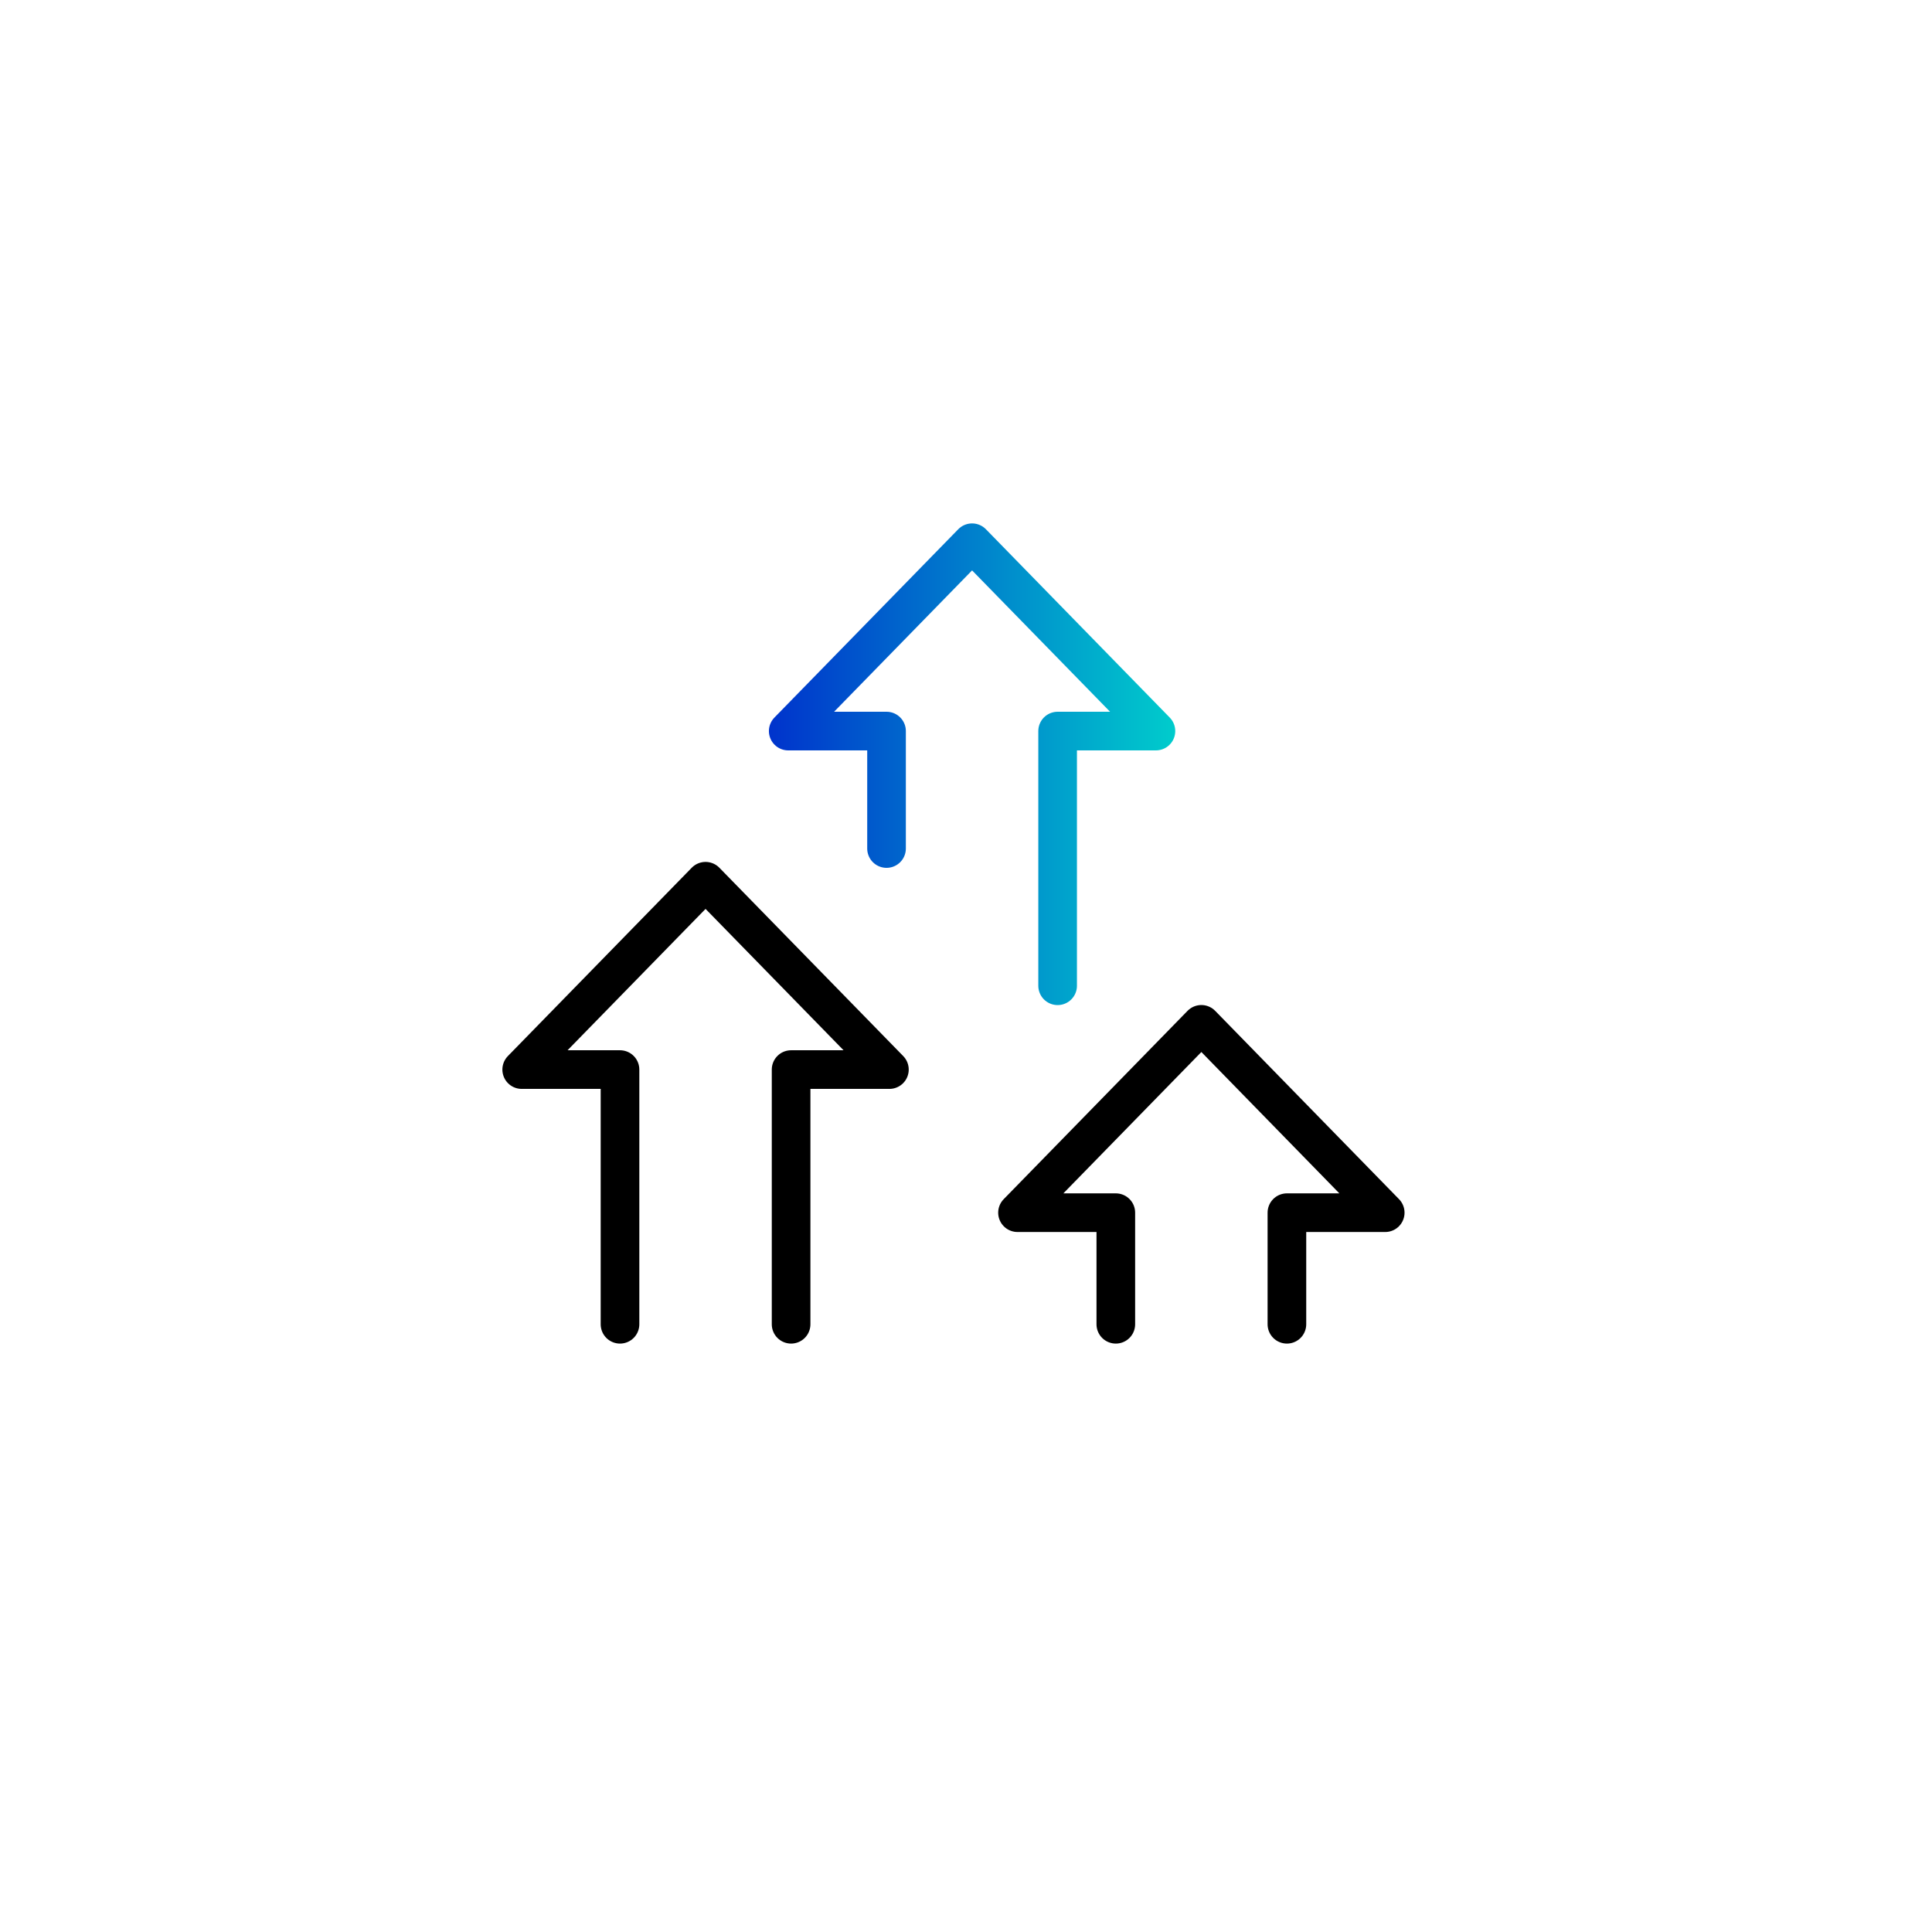 <?xml version="1.0" encoding="UTF-8"?><svg id="uuid-fd6d6490-d2eb-4f25-899f-fd1288c962db" xmlns="http://www.w3.org/2000/svg" xmlns:xlink="http://www.w3.org/1999/xlink" viewBox="0 0 500 500"><defs><linearGradient id="uuid-158e8dab-e90d-4ea8-be0f-d45ae5c68517" x1="198.992" y1="197.786" x2="304.155" y2="197.786" gradientUnits="userSpaceOnUse"><stop offset="0" stop-color="#03c"/><stop offset="1" stop-color="#0cc"/></linearGradient></defs><polyline points="204.736 342.719 204.736 276.805 230.178 276.805 182.596 228.064 135.015 276.805 160.456 276.805 160.456 342.719" style="fill:none; stroke:#000; stroke-linecap:round; stroke-linejoin:round; stroke-width:10px;"/><polyline points="273.713 255.114 273.713 189.2 299.155 189.2 251.574 140.459 203.992 189.2 229.434 189.2 229.434 219.598" style="fill:none; stroke:url(#uuid-158e8dab-e90d-4ea8-be0f-d45ae5c68517); stroke-linecap:round; stroke-linejoin:round; stroke-width:10px;"/><polyline points="333.051 342.719 333.051 313.841 358.493 313.841 310.911 265.101 263.33 313.841 288.772 313.841 288.772 342.719" style="fill:none; stroke:#000; stroke-linecap:round; stroke-linejoin:round; stroke-width:10px;"/></svg>
